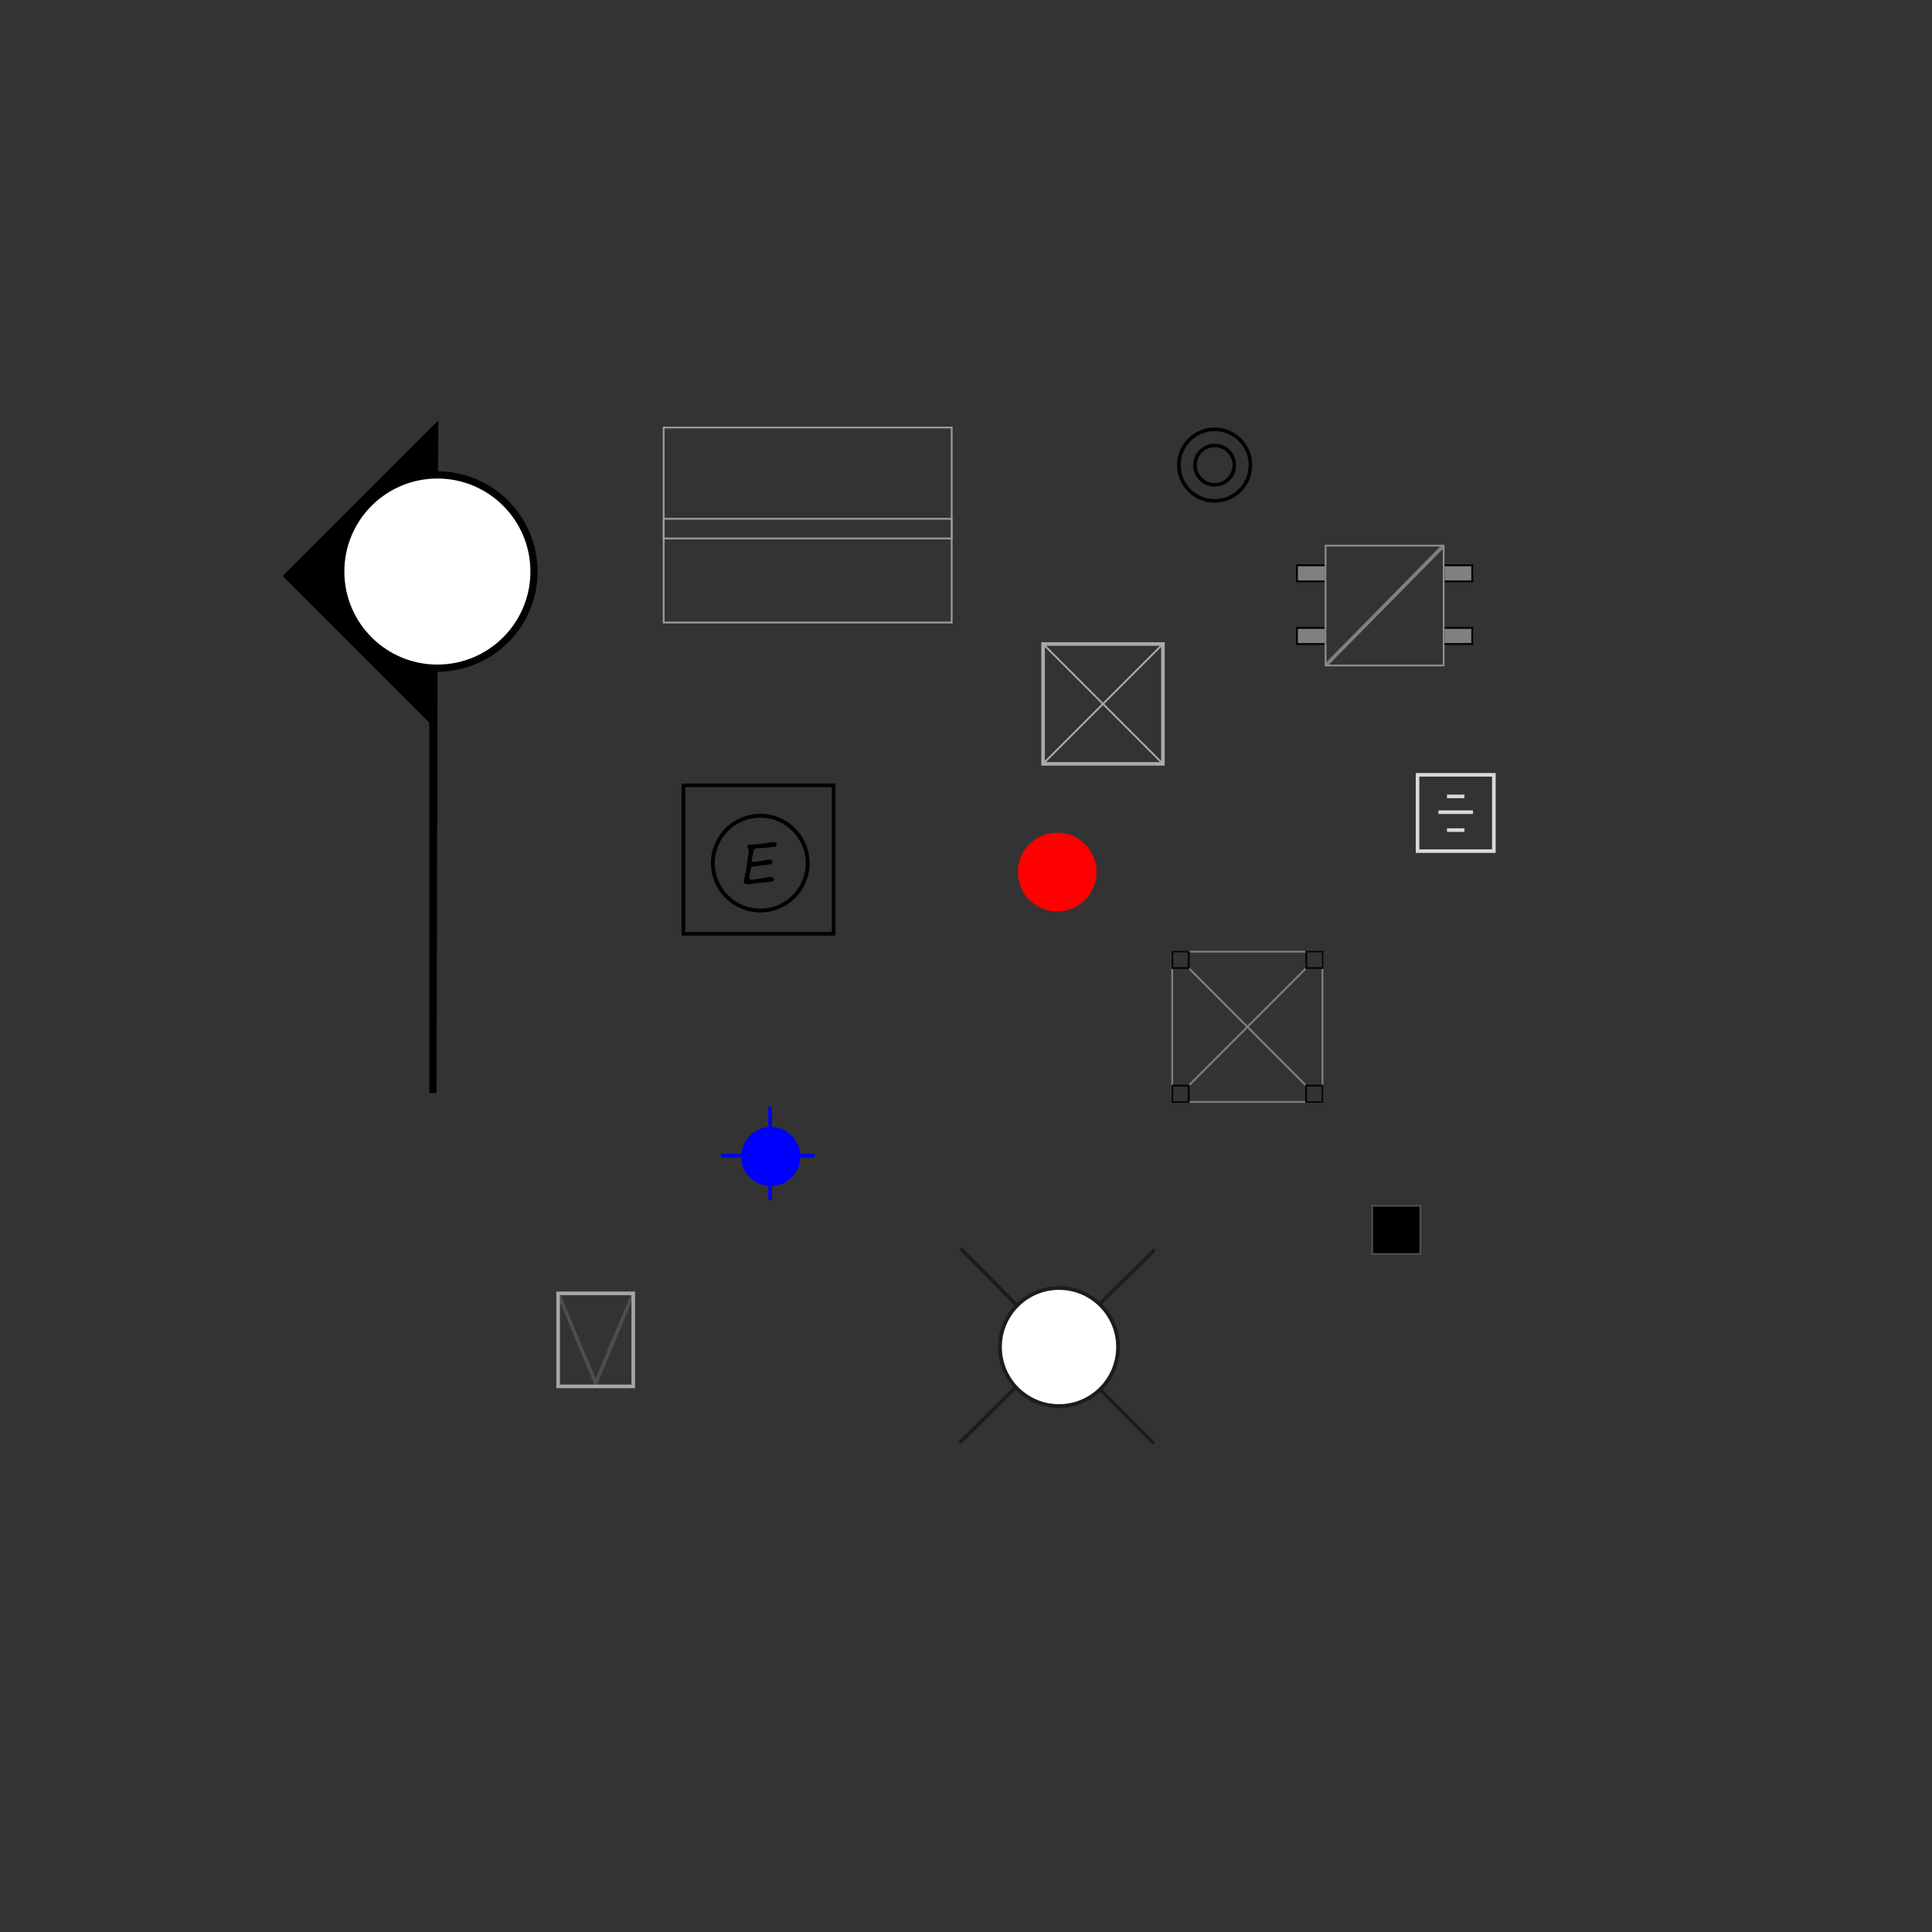 <?xml version="1.0" encoding="utf-8"?>
<!-- Generator: Adobe Illustrator 24.1.1, SVG Export Plug-In . SVG Version: 6.00 Build 0)  -->
<svg version="1.1" id="Layer_1" xmlns="http://www.w3.org/2000/svg" xmlns:xlink="http://www.w3.org/1999/xlink" x="0px" y="0px"
	 viewBox="0 0 1080 1080" style="enable-background:new 0 0 1080 1080;" xml:space="preserve">
<rect x="0" y="0" width="1080" height="1080" fill="#333333" stroke="none"/>
<style type="text/css">
	.st0{fill:#FFFFFF;stroke:#000000;stroke-width:4;stroke-miterlimit:10;}
	.st1{fill:none;stroke:#000000;stroke-width:2;stroke-miterlimit:10;}
	.st2{fill:none;stroke:#9C9C9C;stroke-miterlimit:10;}
	.st3{fill:none;stroke:#AAAAAA;stroke-width:2;stroke-miterlimit:10;}
	.st4{fill:none;stroke:#AAAAAA;stroke-miterlimit:10;}
	.st5{fill:none;stroke:#000000;stroke-width:2.025;stroke-miterlimit:10;}
	.st6{fill:none;stroke:#000000;stroke-width:2.147;stroke-miterlimit:10;}
	.st7{fill:#FF0000;}
	.st8{fill:none;stroke:#4D4D4D;stroke-width:2.025;stroke-miterlimit:10;}
	.st9{fill:none;stroke:#808080;stroke-width:2;stroke-miterlimit:10;}
	.st10{fill:#808080;stroke:#000000;stroke-width:1.033;stroke-miterlimit:10;}
	.st11{fill:#808080;stroke:#1C1C1C;stroke-width:2;stroke-miterlimit:10;}
	.st12{fill:#FFFFFF;stroke:#1C1C1C;stroke-width:2.089;stroke-miterlimit:10;}
	.st13{fill:none;stroke:#808080;stroke-width:1.054;stroke-miterlimit:10;}
	.st14{fill:none;stroke:#808080;stroke-miterlimit:10;}
	.st15{fill:none;stroke:#060606;stroke-width:1.054;stroke-miterlimit:10;}
	.st16{stroke:#4D4D4D;stroke-miterlimit:10;}
	.st17{fill:none;stroke:#DADADA;stroke-width:2;stroke-miterlimit:10;}
	.st18{fill:#0000FF;}
	.st19{fill:none;stroke:#0000FF;stroke-width:2;stroke-miterlimit:10;}
	.st20{fill:none;stroke:#8D8D8D;stroke-miterlimit:10;}
	.st21{fill:none;stroke:#A6A6A6;stroke-width:2.025;stroke-miterlimit:10;}
	.st22{fill:#FF6F6F;}
	.st23{fill:#6363FF;}
	.st24{fill:none;stroke:#4D4D4D;stroke-width:2.956;stroke-miterlimit:10;}
	.st25{fill:none;stroke:#A6A6A6;stroke-width:1.916;stroke-miterlimit:10;}
	.st26{fill:none;stroke:#696CFF;stroke-width:2.956;stroke-miterlimit:10;}
	.st27{fill:none;stroke:#696CFF;stroke-width:1.916;stroke-miterlimit:10;}
	.st28{fill:none;stroke:#4D4D4D;stroke-width:1.5;stroke-miterlimit:10;}
	.st29{fill:none;stroke:#4D4D4D;stroke-width:1.373;stroke-miterlimit:10;}
	.st30{fill:none;stroke:#A6A6A6;stroke-width:2;stroke-miterlimit:10;}
	.st31{fill:none;stroke:#232323;stroke-width:2;stroke-miterlimit:10;}
	.st32{fill:none;stroke:#090909;stroke-width:6;stroke-miterlimit:10;}
	.st33{stroke:#4D4D4D;stroke-width:0.56;stroke-miterlimit:10;}
	.st34{fill:none;stroke:#0000FF;stroke-width:0.924;stroke-miterlimit:10;}
	.st35{fill:#FFFFFF;stroke:#0000FF;stroke-miterlimit:10;}
	.st36{fill:#FFFFFF;stroke:#0000FF;stroke-width:4;stroke-miterlimit:10;}
	.st37{fill:#FFFFFF;stroke:#0000FF;stroke-width:3;stroke-miterlimit:10;}
	.st38{fill:#2D2DC5;}
	.st39{fill:none;stroke:#000000;stroke-miterlimit:10;}
	.st40{fill:#FFFF00;}
	.st41{fill:none;stroke:#000000;stroke-width:4;stroke-miterlimit:10;}
	.st42{fill:#333333;}
	.st43{fill:none;stroke:#333333;stroke-width:1.5;stroke-miterlimit:10;}
	.st44{fill:none;stroke:#333333;stroke-width:1.5;stroke-miterlimit:10;stroke-dasharray:2.004,2.004;}
	.st45{fill:none;stroke:#333333;stroke-width:1.5;stroke-miterlimit:10;stroke-dasharray:1.997,1.997;}
	.st46{fill:none;stroke:#333333;stroke-width:1.5;stroke-miterlimit:10;stroke-dasharray:2;}
	.st47{fill:none;stroke:#333333;stroke-miterlimit:10;stroke-dasharray:2;}
	.st48{fill:#FFFFFF;stroke:#A8A8A7;stroke-miterlimit:10;}
</style>
<polygon points="245,235 244,611 240,611 240,404 158,322 159.5,320.5 "/>
<circle class="st0" cx="244.5" cy="319.5" r="54"/>
<circle class="st1" cx="679" cy="260" r="11"/>
<circle class="st1" cx="679" cy="260" r="20"/>
<rect x="371" y="239" class="st2" width="161" height="109"/>
<rect x="371" y="290" class="st2" width="161" height="11"/>
<rect x="583.08" y="360" class="st3" width="67" height="67"/>
<line class="st4" x1="583.08" y1="360" x2="650.08" y2="427"/>
<line class="st4" x1="650.08" y1="360" x2="583.08" y2="427"/>
<rect x="382" y="439" class="st5" width="84" height="83"/>
<circle class="st6" cx="425" cy="482.5" r="26.5"/>
<circle class="st7" cx="591" cy="487.5" r="22"/>
<polyline class="st8" points="312,723 333,773.16 354,723 "/>
<line class="st9" x1="741.52" y1="371.48" x2="806.47" y2="305.54"/>
<rect x="725" y="316" class="st10" width="16" height="9"/>
<rect x="807" y="316" class="st10" width="16" height="9"/>
<rect x="725" y="351" class="st10" width="16" height="9"/>
<rect x="807" y="351" class="st10" width="16" height="9"/>
<line class="st11" x1="536.5" y1="806.5" x2="645.5" y2="698.5"/>
<line class="st11" x1="537" y1="698" x2="645" y2="807"/>
<circle class="st12" cx="592" cy="753" r="33"/>
<line class="st13" x1="664.48" y1="541.14" x2="730.12" y2="606.86"/>
<line class="st13" x1="664.48" y1="606.86" x2="730.2" y2="541.14"/>
<rect x="655.26" y="532" class="st14" width="84" height="84"/>
<rect x="655.34" y="606.86" class="st15" width="9.14" height="9.14"/>
<rect x="730.12" y="606.86" class="st15" width="9.14" height="9.14"/>
<rect x="730.2" y="532" class="st15" width="9.14" height="9.14"/>
<rect x="655.34" y="532" class="st15" width="9.14" height="9.14"/>
<rect x="767.05" y="674.04" class="st16" width="26.96" height="26.96"/>
<rect x="792.41" y="433.12" class="st17" width="42.67" height="42.67"/>
<line class="st17" x1="808.88" y1="445.19" x2="818.62" y2="445.19"/>
<line class="st17" x1="808.88" y1="464.04" x2="818.62" y2="464.04"/>
<line class="st17" x1="804.09" y1="454.01" x2="823.4" y2="454.01"/>
<circle class="st18" cx="430.88" cy="646.51" r="16.52"/>
<line class="st19" x1="455.26" y1="646.04" x2="403.02" y2="646.04"/>
<line class="st19" x1="430.51" y1="618.6" x2="430.51" y2="670.84"/>
<rect x="741" y="305" class="st20" width="66" height="67"/>
<rect x="312" y="723" class="st21" width="42" height="52"/>
<g>
	<path d="M433.19,473.44c-0.03,0.01-0.31,0.01-0.83-0.02s-1.06,0.03-1.61,0.15c-0.55,0.13-1.04,0.21-1.47,0.24
		c-0.3,0.02-0.62,0.06-0.96,0.12c-0.44,0.08-1.3,0.13-2.6,0.14c-1.94,0.03-3.17,0.16-3.67,0.4c-0.5,0.23-0.79,0.72-0.85,1.45
		c-0.05,0.56-0.16,1.18-0.32,1.85c-0.5,2.01-0.75,3.34-0.75,4l0.23,0.02c0.48,0.03,1.45-0.04,2.9-0.2s2.55-0.33,3.27-0.49
		c1.49-0.36,2.62-0.53,3.41-0.53c1.27,0,1.91,0.34,1.91,1.02c0,0.83-0.43,1.35-1.28,1.54s-2.62,0.43-5.32,0.73
		c-3.3,0.37-5.06,0.69-5.28,0.98c-0.22,0.29-0.45,1.22-0.69,2.8c-0.24,1.58-0.37,2.59-0.37,3.02v0.17c0.05,0.51,0.38,0.8,0.98,0.87
		l0.27,0.02c0.56,0.03,1.23-0.02,2-0.14l2.93-0.43c1.09-0.15,2.19-0.33,3.31-0.53c1.39-0.29,2.28-0.44,2.66-0.44
		c0.29,0,0.6,0.12,0.95,0.36c0.35,0.24,0.53,0.62,0.53,1.14c0,0.38-0.09,0.64-0.27,0.78c-1.04,0.46-2.38,0.71-4.02,0.76
		c-1.42,0.05-3.63,0.29-6.63,0.72c-1.52,0.22-2.52,0.34-2.99,0.34c-1.19,0-1.94-0.09-2.24-0.28s-0.48-0.65-0.54-1.38l-0.06-0.52
		v-0.06c0-0.16,0.09-0.49,0.27-0.99c0.25-0.72,0.55-2.1,0.89-4.12c0.34-2.03,0.56-3.63,0.66-4.81c0.05-0.41,0.13-0.9,0.24-1.48
		c0.45-2.43,0.67-4.36,0.67-5.77c0-0.07-0.1-0.26-0.31-0.57c-0.05-0.06-0.09-0.11-0.11-0.15c-0.07-0.23-0.14-0.43-0.2-0.58
		c-0.07-0.14-0.11-0.31-0.11-0.5v-0.15c0-0.22,0.14-0.42,0.41-0.6c0.27-0.17,0.54-0.26,0.79-0.26h0.05c0.43,0,0.92,0.03,1.47,0.09
		h0.06c0.23,0,1.36-0.1,3.39-0.29c2.03-0.19,4.44-0.53,7.25-1.01c0.3-0.05,0.47-0.08,0.53-0.08l0.23-0.02
		c0.79-0.05,1.34,0.03,1.64,0.24c0.3,0.21,0.49,0.61,0.56,1.21c0,0.29-0.13,0.56-0.4,0.82
		C433.55,473.28,433.34,473.42,433.19,473.44z"/>
</g>
</svg>
